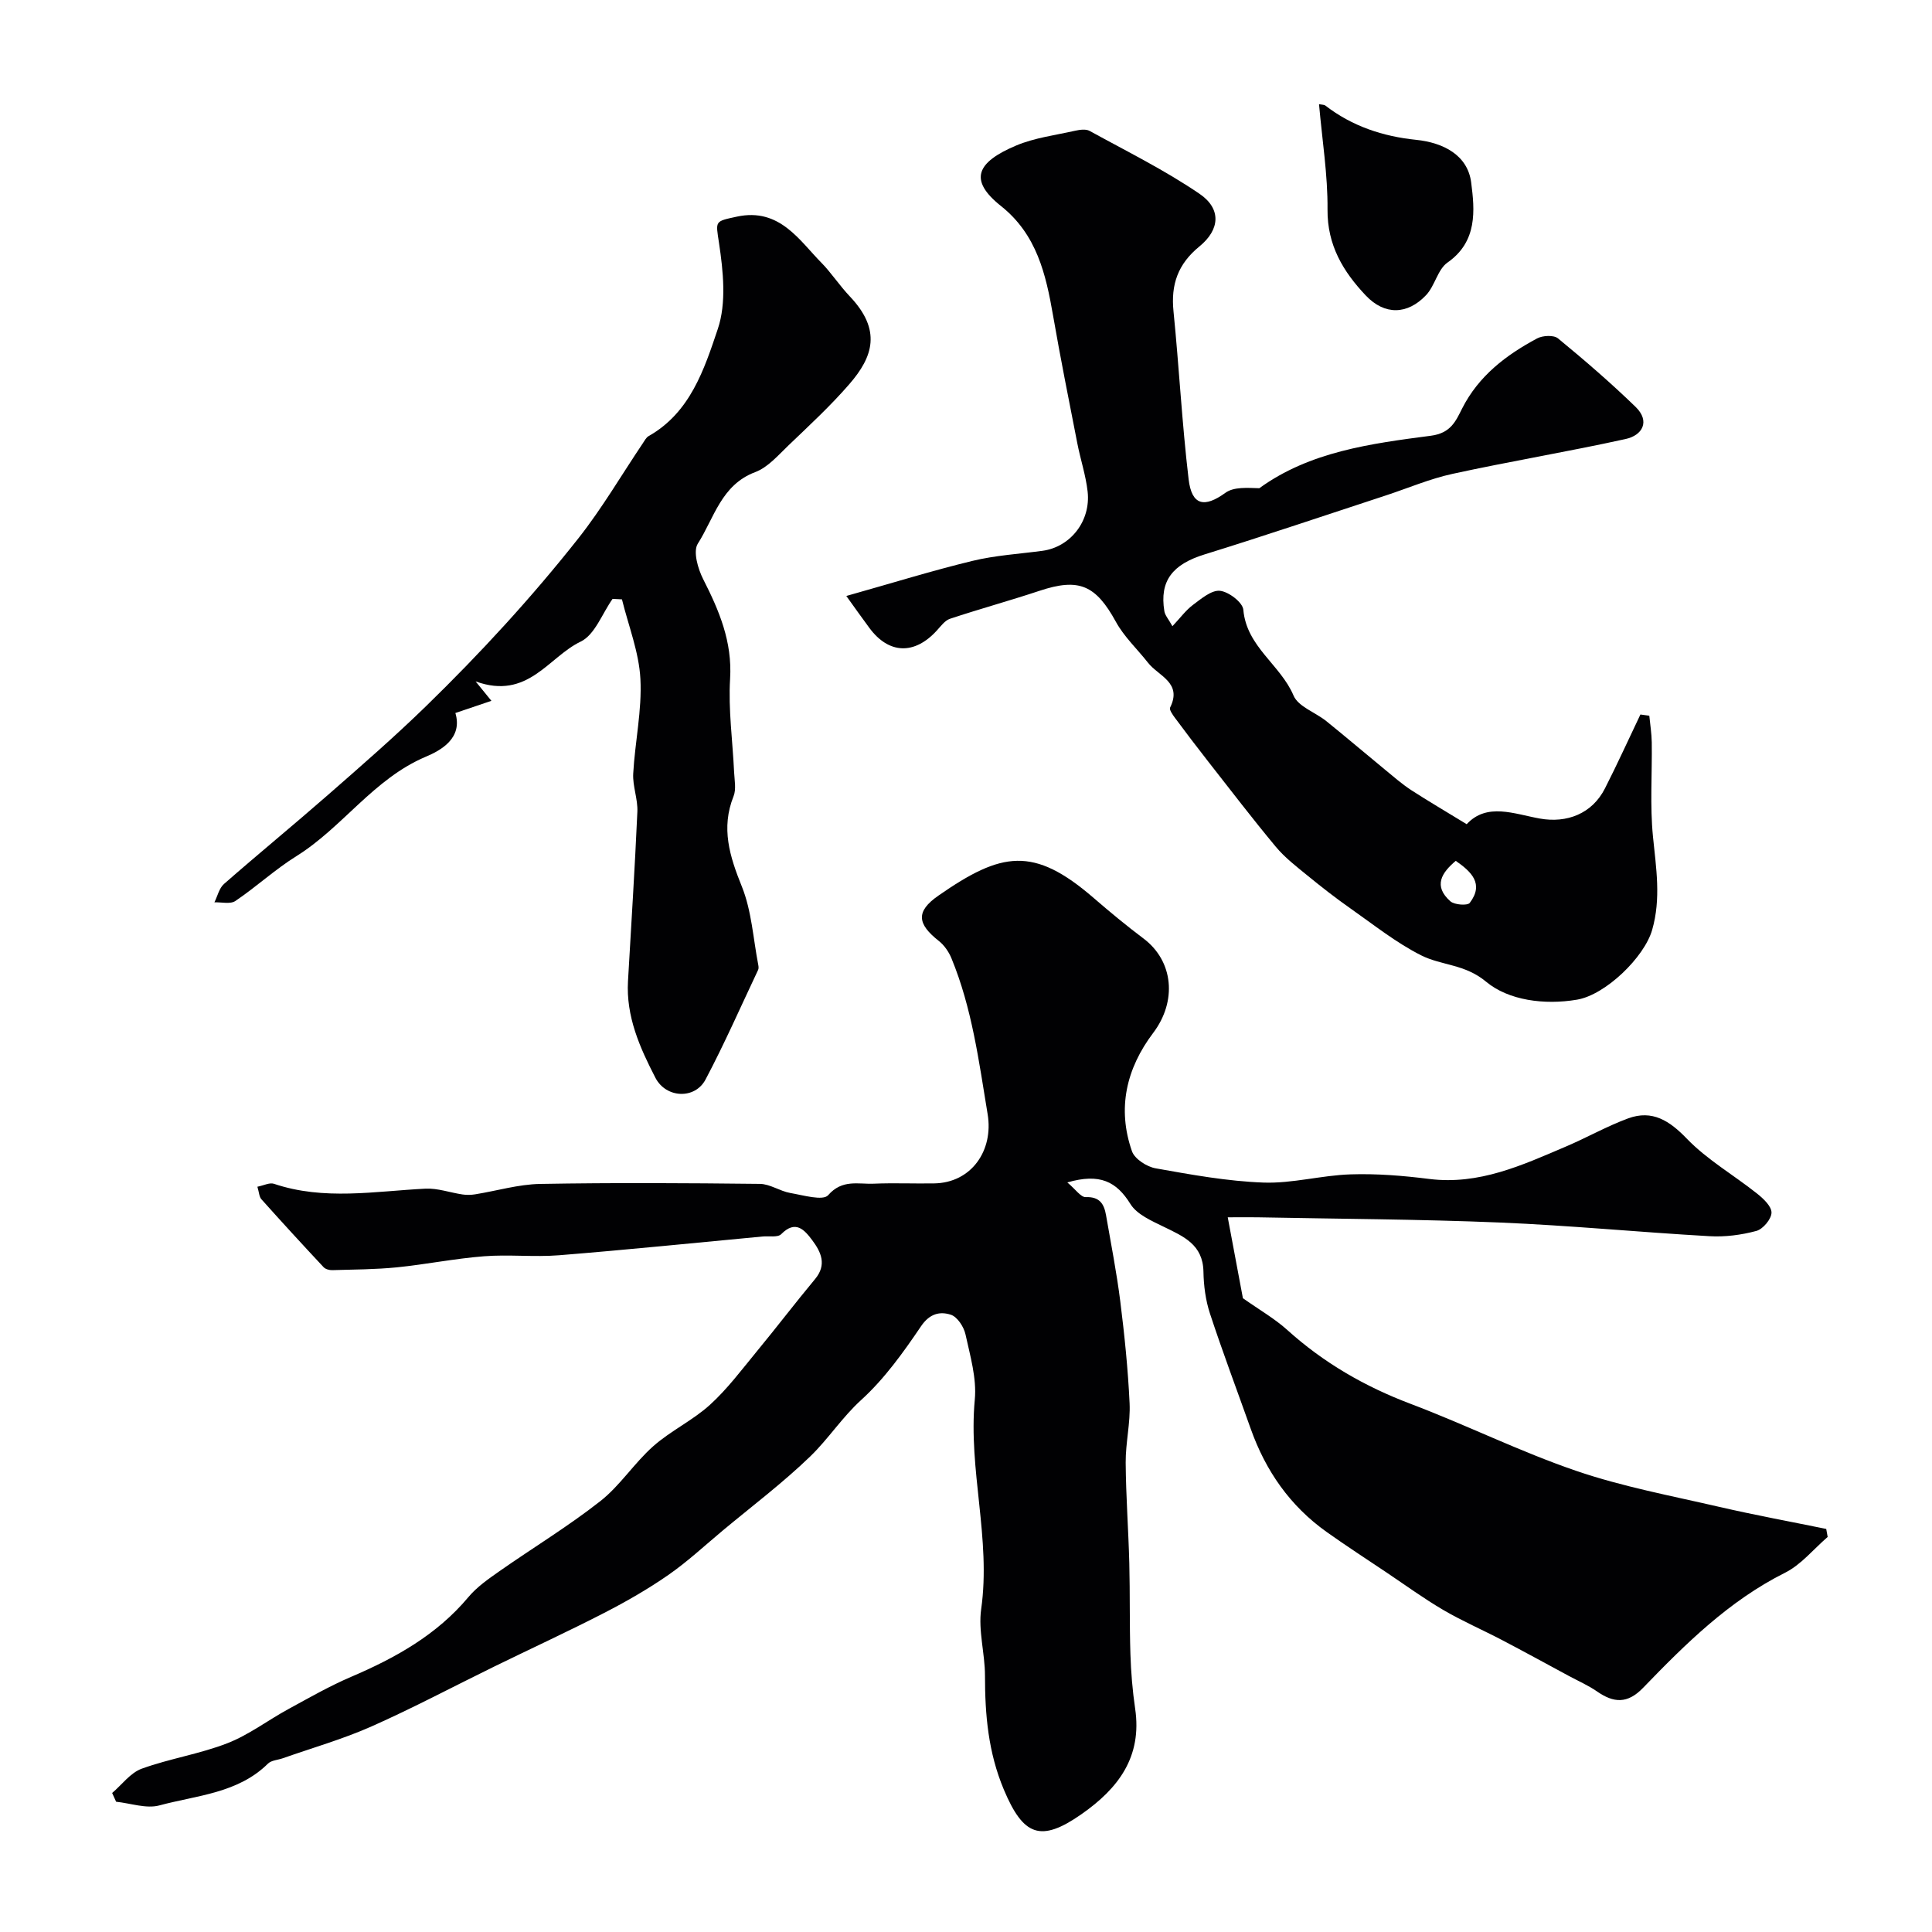 <svg enable-background="new 0 0 400 400" viewBox="0 0 400 400" xmlns="http://www.w3.org/2000/svg"><g fill="#010103"><path d="m220.98 244.81c1.71 1.43 2.79 3.08 3.81 3.04 2.89-.11 3.8 1.43 4.2 3.73 1.03 5.94 2.2 11.87 2.95 17.84.88 7.01 1.6 14.05 1.93 21.1.19 4.08-.84 8.2-.81 12.3.05 6.95.57 13.89.75 20.84.16 6.26.03 12.53.23 18.79.12 3.77.43 7.56.98 11.3 1.47 9.98-3.45 16.51-11.13 21.87-8.45 5.9-12.03 4.48-16.06-5.11-3.23-7.7-3.9-15.47-3.9-23.57 0-4.6-1.42-9.32-.79-13.78 2.07-14.57-2.69-28.84-1.32-43.38.42-4.42-.96-9.08-1.93-13.53-.34-1.55-1.69-3.62-3.03-4.05-2.24-.72-4.38-.27-6.18 2.4-3.66 5.41-7.57 10.87-12.36 15.23-3.97 3.61-6.8 8.05-10.53 11.67-5.7 5.51-12.08 10.32-18.19 15.41-3.71 3.1-7.27 6.42-11.23 9.17-4.22 2.93-8.72 5.51-13.29 7.86-7.5 3.86-15.17 7.39-22.75 11.1-8.47 4.14-16.8 8.58-25.41 12.4-5.92 2.63-12.21 4.42-18.34 6.58-1.05.37-2.39.42-3.1 1.12-6.24 6.16-14.74 6.56-22.48 8.65-2.72.73-5.96-.45-8.96-.76-.27-.6-.54-1.21-.82-1.81 2.02-1.72 3.78-4.18 6.12-5.03 5.79-2.1 12-3.04 17.73-5.27 4.45-1.73 8.39-4.76 12.63-7.07 4.28-2.33 8.53-4.77 13-6.68 9.19-3.93 17.71-8.67 24.27-16.5 1.76-2.11 4.14-3.76 6.42-5.36 6.94-4.86 14.22-9.27 20.87-14.49 4.11-3.22 7.04-7.9 10.98-11.39 3.61-3.2 8.18-5.34 11.75-8.58 3.62-3.29 6.6-7.3 9.73-11.1 4.07-4.93 7.94-10.02 12.03-14.93 2.48-2.98 1.24-5.6-.58-8.04-1.61-2.15-3.45-4.28-6.43-1.26-.71.72-2.52.36-3.82.48-14.07 1.32-28.12 2.76-42.2 3.89-5.16.41-10.39-.2-15.55.21-6.02.47-11.98 1.68-18 2.29-4.44.44-8.92.45-13.38.58-.6.02-1.4-.2-1.78-.6-4.35-4.65-8.65-9.34-12.89-14.08-.47-.52-.48-1.45-.83-2.59 1.31-.26 2.53-.91 3.42-.61 10.38 3.5 20.87 1.54 31.36 1.01 2.53-.13 5.11.82 7.68 1.2.86.13 1.78.11 2.64-.03 4.48-.72 8.95-2.07 13.44-2.15 15.16-.27 30.33-.18 45.49-.01 2.1.02 4.14 1.5 6.28 1.88 2.67.46 6.79 1.68 7.86.46 2.92-3.35 6.23-2.24 9.45-2.38 4.16-.18 8.33.01 12.5-.06 7.72-.12 12.32-6.82 11.07-14.33-1.81-10.95-3.23-21.93-7.49-32.27-.55-1.34-1.49-2.71-2.62-3.6-4.43-3.49-4.85-6.07-.1-9.37 13.08-9.1 19.7-10.31 32.18.49 3.35 2.89 6.76 5.72 10.3 8.38 6.21 4.67 6.98 12.97 2 19.55-5.56 7.36-7.49 15.63-4.39 24.49.56 1.6 3.07 3.22 4.91 3.54 7.4 1.32 14.86 2.68 22.34 2.95 5.97.21 11.99-1.51 18.01-1.7 5.42-.18 10.9.27 16.29.95 10.32 1.29 19.24-2.85 28.27-6.7 4.35-1.85 8.49-4.21 12.91-5.84 5.02-1.85 8.6.52 12.14 4.19 4.22 4.38 9.71 7.53 14.53 11.36 1.31 1.04 3.03 2.65 3.01 3.97-.02 1.33-1.77 3.41-3.13 3.78-3.12.84-6.49 1.28-9.71 1.09-14.48-.82-28.93-2.23-43.42-2.83-16.7-.69-33.43-.75-50.15-1.08-1.62-.03-3.25 0-6.17 0 1.19 6.36 2.26 12.02 3.14 16.75 3.44 2.43 6.56 4.21 9.17 6.56 7.53 6.8 16.05 11.72 25.55 15.31 11.53 4.36 22.63 9.89 34.27 13.87 9.62 3.29 19.73 5.17 29.67 7.47 7.33 1.69 14.74 3.05 22.11 4.56.1.55.2 1.11.3 1.66-2.92 2.51-5.49 5.74-8.83 7.41-11.6 5.81-20.59 14.72-29.4 23.84-3.23 3.34-6.08 3.13-9.53.73-1.84-1.27-3.93-2.18-5.91-3.25-4.58-2.47-9.13-4.97-13.74-7.38-4.03-2.11-8.23-3.93-12.15-6.22-4.06-2.38-7.89-5.17-11.81-7.8-4.13-2.77-8.31-5.48-12.36-8.36-7.57-5.38-12.63-12.65-15.72-21.36-2.83-7.96-5.81-15.87-8.45-23.89-.9-2.75-1.29-5.76-1.34-8.67-.11-5.59-4.12-7.27-8.2-9.26-2.51-1.23-5.56-2.54-6.91-4.71-2.88-4.65-6.32-6.44-13.07-4.48z"/><path d="m303.66 170.64c4.2-4.52 9.83-2.12 15.13-1.17 5.62 1.01 10.84-1 13.5-6.24 2.57-5.04 4.9-10.2 7.34-15.3.61.08 1.23.17 1.84.25.18 1.84.48 3.67.51 5.51.09 6.51-.39 13.07.25 19.52.65 6.5 1.7 12.83-.17 19.32-1.63 5.67-9.65 13.44-15.55 14.44-6.77 1.15-14.21.14-18.82-3.71-4.42-3.69-9.2-3.33-13.44-5.46-5.19-2.61-9.84-6.34-14.63-9.7-3.08-2.16-6.05-4.48-8.96-6.86-2.28-1.86-4.67-3.7-6.53-5.94-4.81-5.78-9.38-11.76-14.02-17.68-2.32-2.96-4.59-5.96-6.83-8.97-.48-.65-1.24-1.71-1.02-2.16 2.57-5.17-2.42-6.52-4.57-9.27-2.22-2.83-4.95-5.37-6.65-8.47-4.18-7.62-7.65-9.15-15.82-6.43-6.14 2.04-12.39 3.75-18.53 5.79-1.06.35-1.89 1.52-2.71 2.41-4.63 5.1-9.96 4.93-13.98-.51-1.62-2.19-3.2-4.42-4.78-6.62 9.53-2.68 17.75-5.24 26.1-7.26 4.73-1.15 9.66-1.44 14.51-2.09 5.77-.78 10.04-6.14 9.35-12.28-.38-3.37-1.49-6.66-2.14-10.01-1.72-8.79-3.48-17.57-5.01-26.39-1.49-8.6-3.38-16.81-10.78-22.7-6.78-5.39-5.05-9.07 3.11-12.52 3.84-1.62 8.15-2.15 12.27-3.08.95-.21 2.19-.38 2.96.04 7.67 4.22 15.57 8.12 22.78 13.04 4.49 3.07 4.26 7.36-.04 10.88-4.47 3.65-5.93 7.89-5.37 13.43 1.16 11.58 1.76 23.22 3.13 34.77.65 5.49 3.3 5.94 7.62 2.81 1.75-1.27 4.59-1.02 7.02-.95 10.46-7.59 23.1-9.24 35.55-10.87 4.1-.54 5.13-3.05 6.42-5.6 3.43-6.8 9.11-11.09 15.53-14.54 1.16-.62 3.46-.74 4.34-.01 5.52 4.54 10.95 9.22 16.07 14.19 3.05 2.97 1.41 5.88-2.06 6.64-11.89 2.62-23.92 4.62-35.82 7.21-4.71 1.02-9.22 2.96-13.82 4.47-12.5 4.09-24.97 8.32-37.53 12.21-6.63 2.05-9.38 5.46-8.34 11.77.14.86.85 1.62 1.67 3.1 1.63-1.73 2.78-3.32 4.27-4.43 1.71-1.27 3.83-3.09 5.58-2.9 1.8.19 4.7 2.4 4.83 3.93.66 7.66 7.69 11.37 10.39 17.75.97 2.3 4.5 3.47 6.76 5.28 4.08 3.29 8.07 6.69 12.12 10.02 1.8 1.48 3.56 3.03 5.51 4.3 3.5 2.27 7.12 4.38 11.46 7.04zm-2.26 7.59c-2.91 2.45-4.71 5.18-1.12 8.37.84.75 3.56.94 4.02.33 2.99-3.95.34-6.44-2.9-8.7z"/><path d="m126.83 123.99c-2.16 3.04-3.67 7.44-6.61 8.85-6.7 3.2-10.9 12.15-21.75 8.24 1.7 2.09 2.3 2.82 3.27 4.02-2.5.85-4.98 1.68-7.46 2.52 1.58 5.25-3.08 7.77-6.1 9.04-10.84 4.58-17.22 14.62-26.82 20.6-4.42 2.75-8.3 6.36-12.63 9.28-1.04.7-2.87.22-4.34.28.65-1.29.98-2.93 1.99-3.81 7.1-6.22 14.4-12.2 21.51-18.42 6.88-6.02 13.79-12.03 20.34-18.41 11.23-10.93 21.85-22.48 31.56-34.78 4.87-6.18 8.87-13.04 13.27-19.58.37-.54.7-1.23 1.23-1.53 8.63-4.88 11.52-13.85 14.32-22.17 1.82-5.39 1.13-11.97.25-17.83-.69-4.6-.95-4.43 3.71-5.44 8.87-1.91 12.99 5.02 17.57 9.63 1.79 1.8 3.74 4.71 5.81 6.89 6.62 6.98 4.82 12.49-.11 18.17-3.9 4.5-8.3 8.56-12.61 12.69-2.13 2.04-4.26 4.54-6.88 5.52-7.03 2.64-8.5 9.52-11.87 14.8-1.03 1.61.01 5.21 1.12 7.39 3.31 6.51 6.02 12.91 5.56 20.57-.39 6.41.53 12.91.83 19.37.08 1.66.46 3.52-.11 4.96-2.65 6.62-.81 12.46 1.72 18.73 2.03 5.05 2.34 10.8 3.4 16.25.06.32.09.71-.04.99-3.59 7.59-6.97 15.29-10.89 22.7-2.2 4.15-8.18 3.87-10.37-.36-3.23-6.25-6.11-12.7-5.68-20.03.67-11.68 1.42-23.36 1.94-35.05.12-2.62-1-5.29-.86-7.9.36-6.55 1.83-13.11 1.49-19.59-.29-5.55-2.47-11-3.82-16.49-.66-.04-1.3-.07-1.94-.1z"/><path d="m273.09 21.57c.67.13 1.06.1 1.29.27 5.55 4.29 11.91 6.4 18.81 7.11 5.65.58 10.67 3.17 11.4 8.82.74 5.74 1.35 12.22-4.89 16.58-2.05 1.43-2.61 4.81-4.44 6.75-3.89 4.11-8.6 4.17-12.47.1-4.68-4.94-8.01-10.42-7.94-17.82.06-7.15-1.1-14.31-1.76-21.81z"/></g></svg>